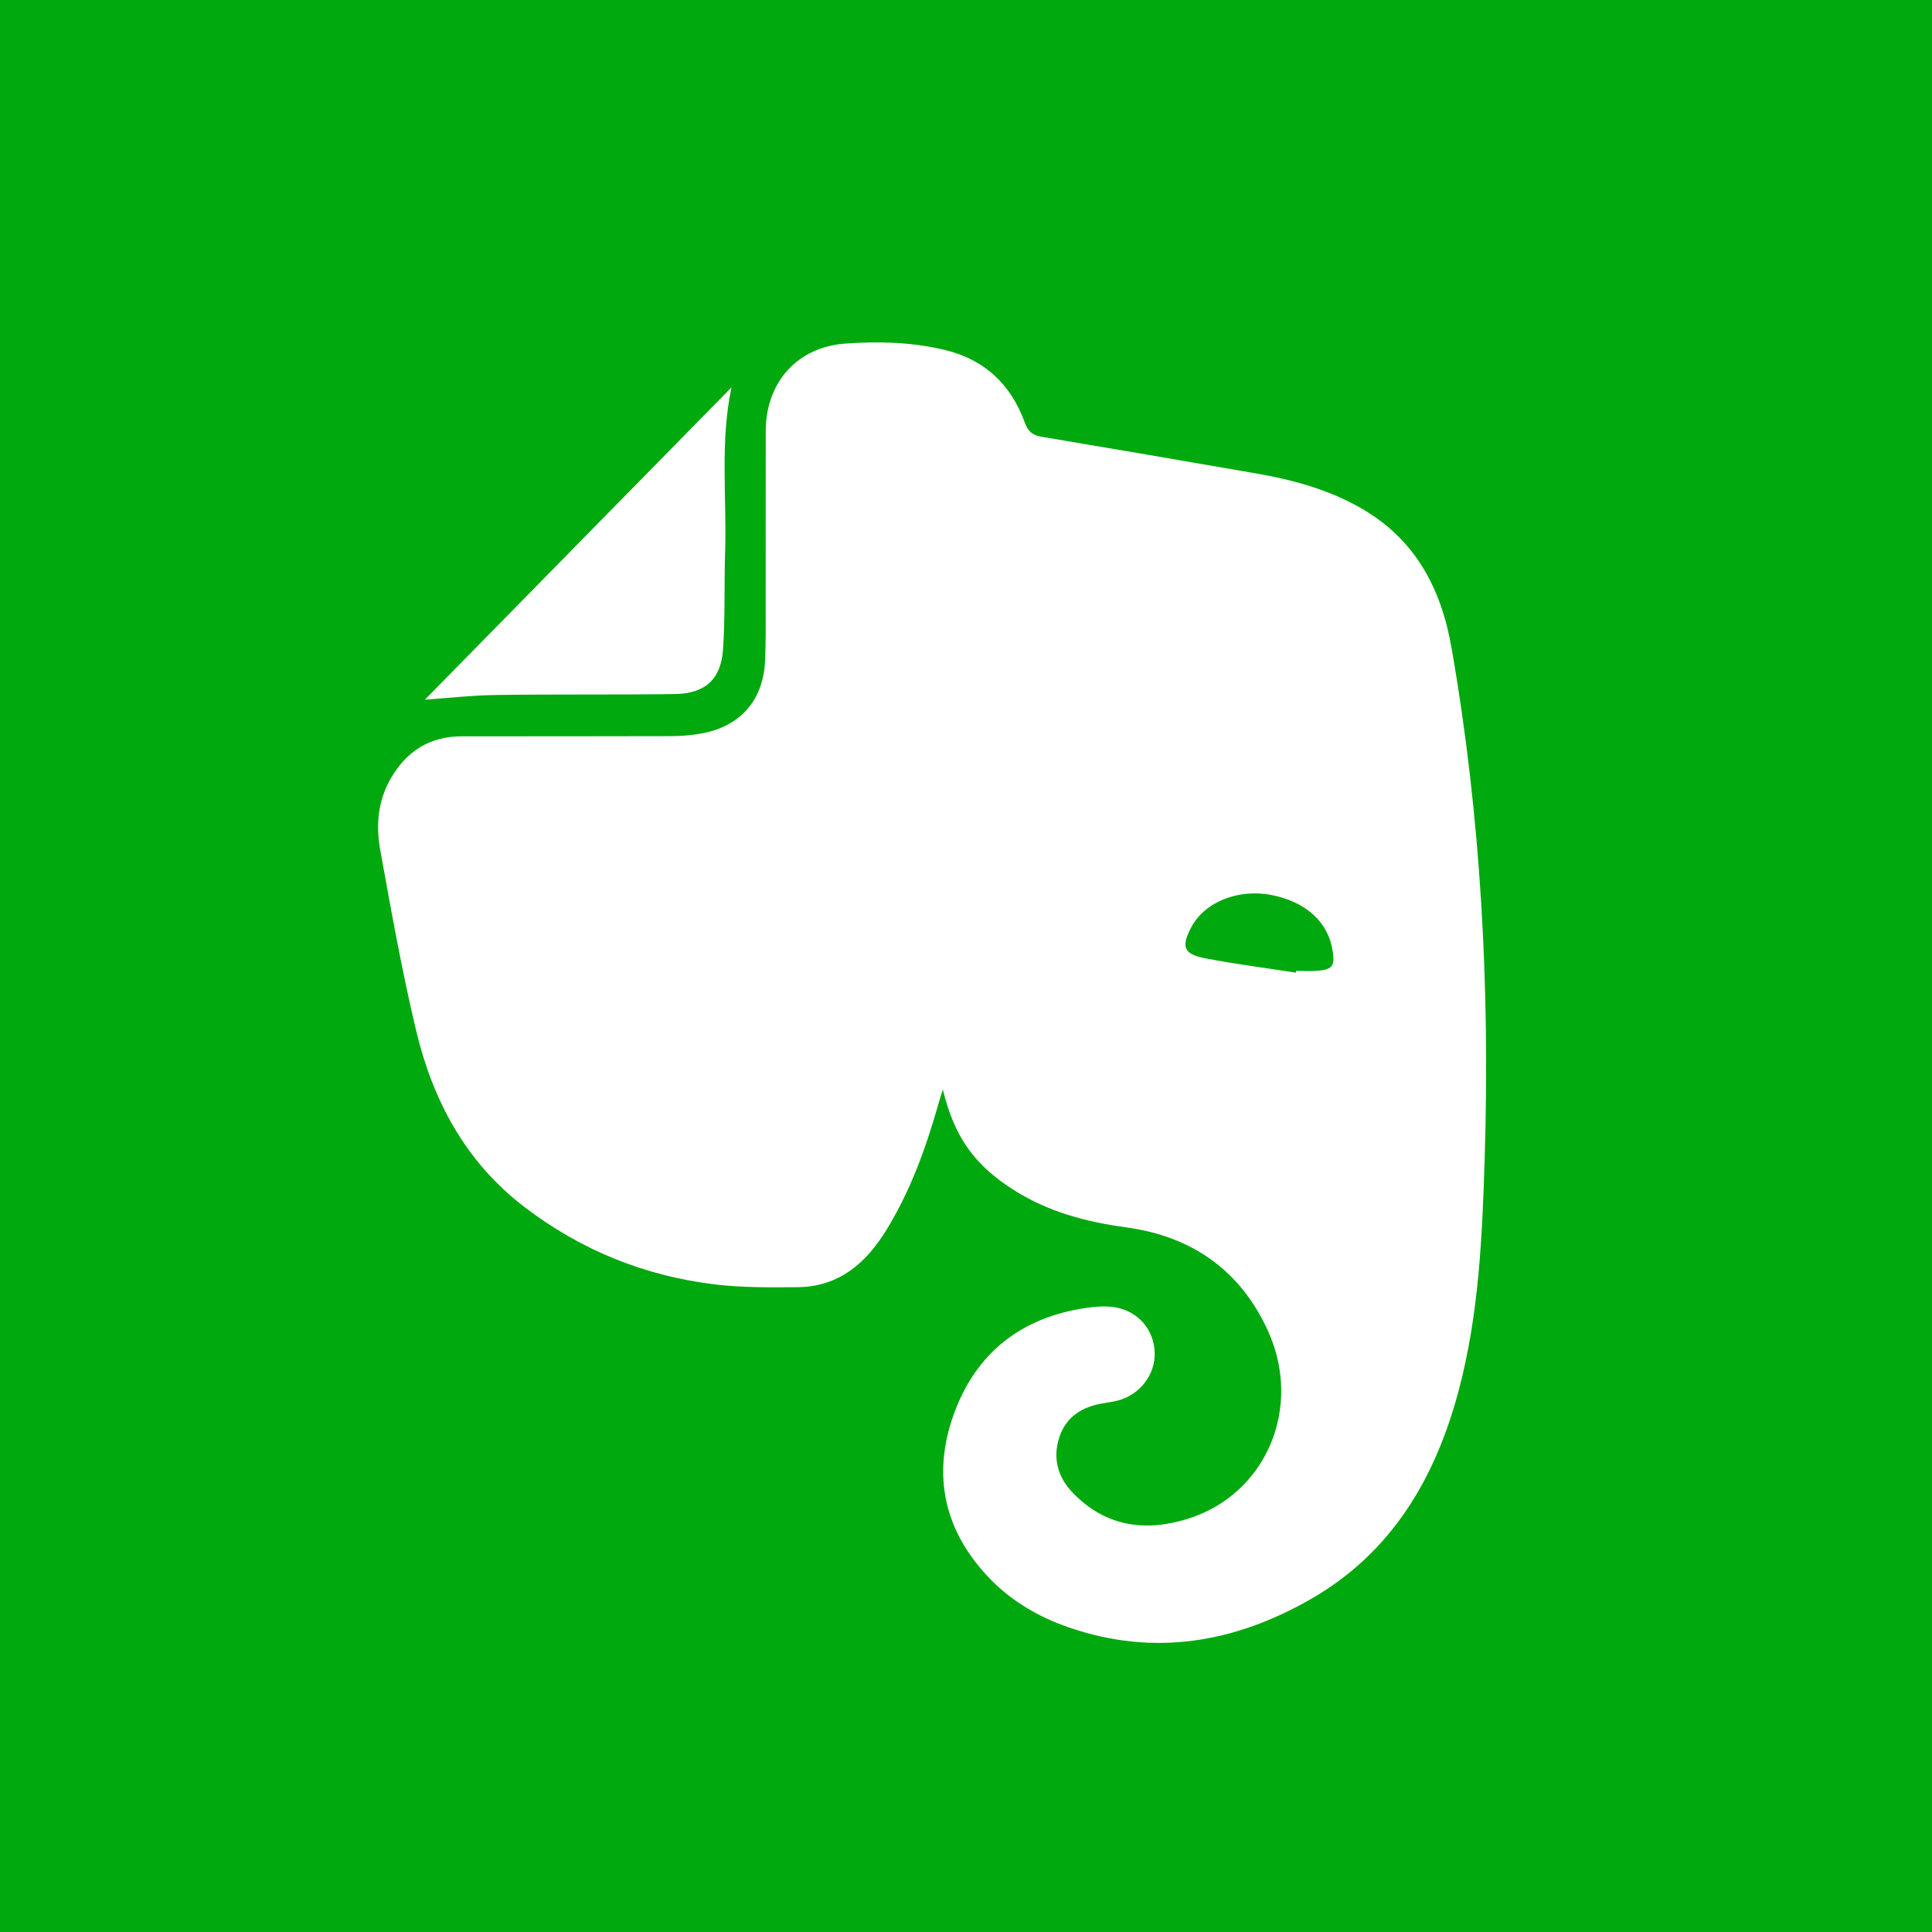 <?xml version="1.0" encoding="utf-8"?>
<!-- Generator: Adobe Illustrator 17.0.0, SVG Export Plug-In . SVG Version: 6.00 Build 0)  -->
<!DOCTYPE svg PUBLIC "-//W3C//DTD SVG 1.1//EN" "http://www.w3.org/Graphics/SVG/1.1/DTD/svg11.dtd">
<svg version="1.1" id="Layer_1" xmlns="http://www.w3.org/2000/svg" xmlns:xlink="http://www.w3.org/1999/xlink" x="0px" y="0px"
	 width="200px" height="200px" viewBox="0 0 200 200" enable-background="new 0 0 200 200" xml:space="preserve">
<rect fill="#00A90D" width="200" height="200"/>
<g>
	<path fill="#FFFFFF" d="M97.603,112.785c-0.177,0.579-0.364,1.154-0.53,1.736c-1.268,4.448-2.847,8.764-5.271,12.737
		c-2.135,3.498-4.953,5.966-9.28,5.992c-2.824,0.017-5.673,0.054-8.467-0.282c-7.276-0.875-13.867-3.518-19.734-7.995
		c-6.132-4.678-9.518-11.046-11.252-18.324c-1.471-6.171-2.582-12.431-3.711-18.678c-0.456-2.521-0.247-5.066,1.092-7.383
		c1.629-2.82,4.028-4.36,7.326-4.364c7.24-0.009,14.48,0.007,21.72-0.019c1.075-0.004,2.166-0.093,3.221-0.294
		c3.985-0.762,6.319-3.474,6.486-7.55c0.085-2.077,0.059-4.16,0.061-6.24c0.007-5.825-0.002-11.651,0.004-17.476
		c0.005-5.035,3.234-8.717,8.23-9.077c3.394-0.245,6.795-0.162,10.169,0.624c4.238,0.987,6.955,3.562,8.415,7.541
		c0.33,0.9,0.769,1.316,1.701,1.473c7.412,1.242,14.818,2.515,22.222,3.799c3.823,0.663,7.542,1.668,10.936,3.628
		c5.574,3.219,8.245,8.253,9.324,14.443c3.047,17.484,3.975,35.101,3.43,52.805c-0.249,8.097-0.598,16.211-2.704,24.107
		c-2.412,9.039-6.902,16.701-15.213,21.501c-7.902,4.563-16.308,6.033-25.153,2.974c-3.094-1.07-5.912-2.703-8.198-5.085
		c-4.673-4.867-5.961-10.617-3.711-16.917c2.291-6.418,7.028-10.118,13.811-11.08c0.935-0.133,1.921-0.205,2.844-0.059
		c2.453,0.386,4.105,2.336,4.164,4.724c0.057,2.269-1.533,4.337-3.824,4.939c-0.521,0.137-1.06,0.202-1.592,0.294
		c-2.118,0.367-3.763,1.388-4.458,3.505c-0.712,2.171-0.148,4.157,1.398,5.756c3.371,3.488,7.49,4.078,11.948,2.672
		c8.061-2.542,11.876-11.491,8.249-19.449c-2.871-6.298-7.908-9.795-14.72-10.713c-4.125-0.556-8.059-1.615-11.602-3.867
		C100.781,120.544,98.781,117.622,97.603,112.785z M134.145,100.686c0.009-0.061,0.019-0.122,0.028-0.183
		c0.747,0,1.498,0.054,2.239-0.011c1.523-0.135,1.778-0.496,1.552-2.009c-0.448-3.009-2.733-5.115-6.326-5.829
		c-3.453-0.686-6.963,0.731-8.337,3.366c-1.029,1.973-0.782,2.74,1.383,3.165C127.816,99.799,130.99,100.196,134.145,100.686z"/>
	<path fill="#FFFFFF" d="M43.987,72.429C54.392,61.83,65.012,51.012,75.722,40.102c-1.208,5.754-0.474,11.429-0.658,17.069
		c-0.11,3.362,0.016,6.737-0.219,10.088c-0.216,3.082-1.869,4.544-4.991,4.588c-6.151,0.087-12.305,0.009-18.456,0.096
		C48.89,71.978,46.384,72.264,43.987,72.429z"/>
</g>
</svg>
